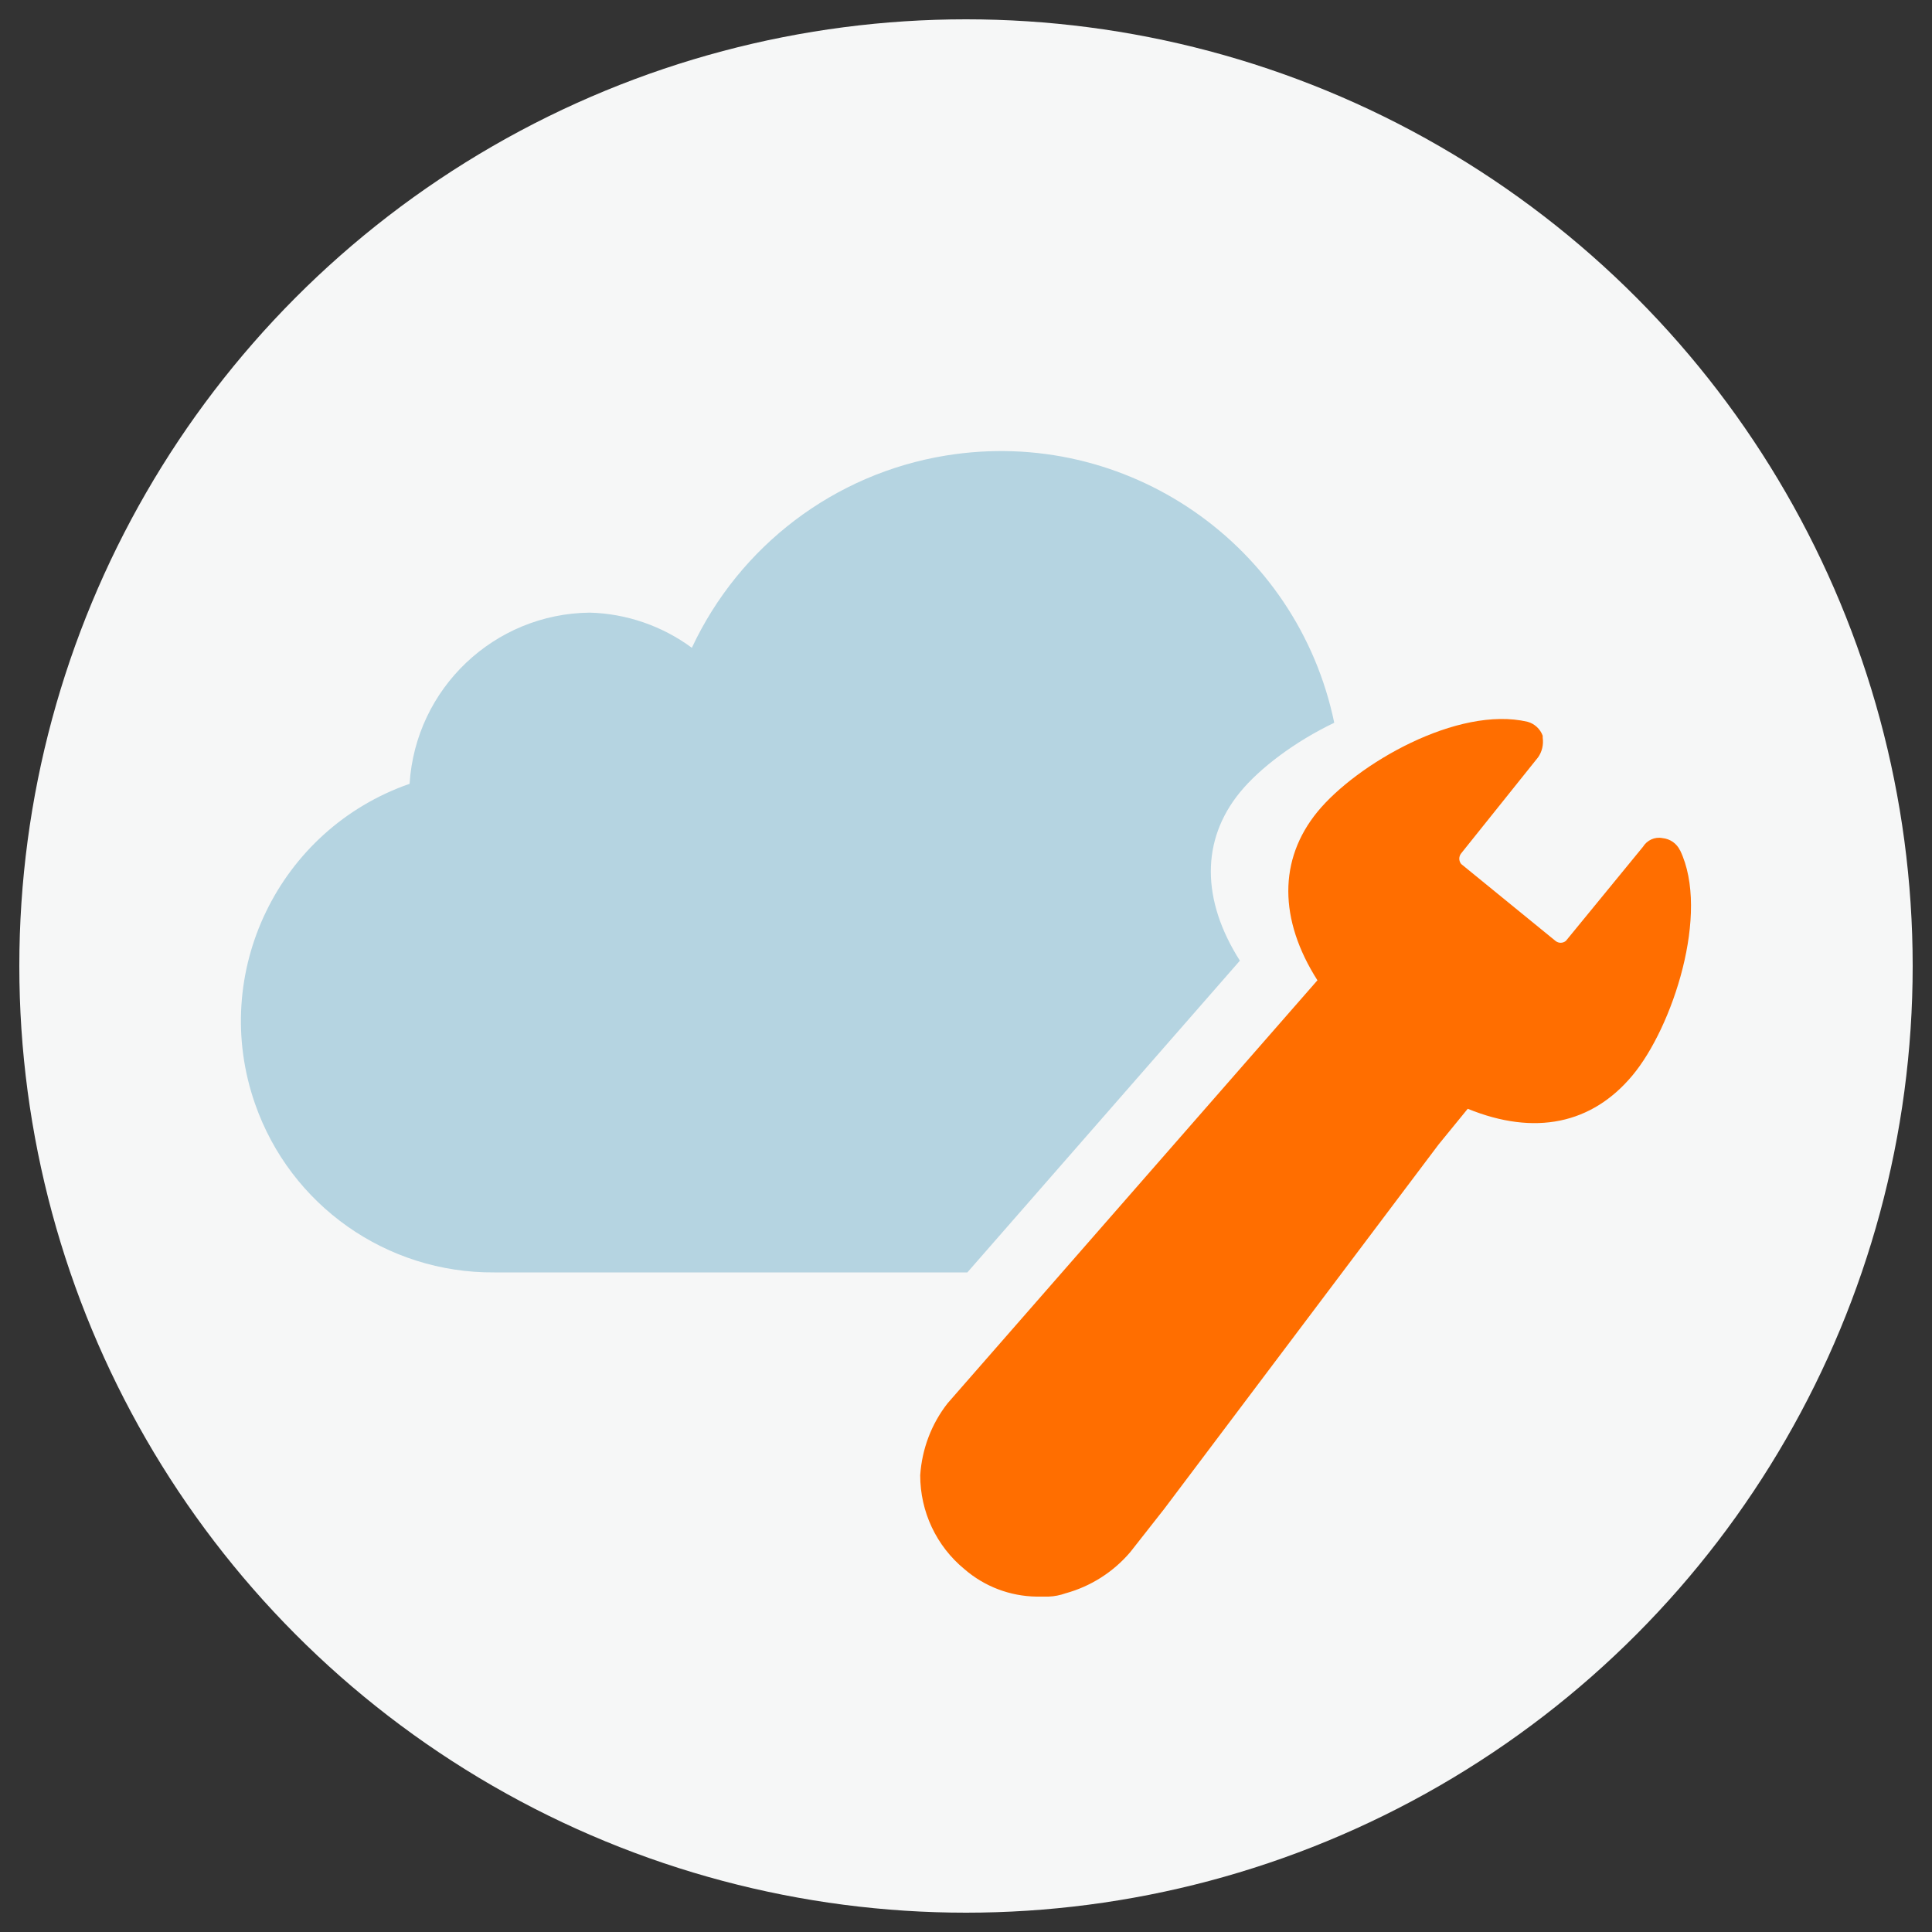 <?xml version="1.0" encoding="UTF-8" standalone="no"?>
<svg xmlns="http://www.w3.org/2000/svg" data-name="icons" height="100" id="uuid-0550721f-61db-4f48-9e89-a2e1e48c4a3f" viewBox="0 0 100 100" width="100">
  <rect x="0" y="0" width="100" height="100" fill="#333333" stroke="none"/>
    
  <defs>
        
    <style>
      .uuid-7b1ddfcf-b530-478c-87c6-2f9de72d15dd {
        fill: #b5d4e1;
      }

      .uuid-7b1ddfcf-b530-478c-87c6-2f9de72d15dd, .uuid-d489ff34-c152-4382-a3ec-4f0fe5819f6d, .uuid-0380141f-660f-46c8-aeb2-b6c1215da2a5 {
        stroke-width: 0px;
      }

      .uuid-d489ff34-c152-4382-a3ec-4f0fe5819f6d {
        fill: #ff6e00;
      }

      .uuid-0380141f-660f-46c8-aeb2-b6c1215da2a5 {
        fill: #f6f7f7;
      }
    </style>
      
  </defs>
    
  <circle class="uuid-0380141f-660f-46c8-aeb2-b6c1215da2a5" cx="50" cy="50" r="49"/>
    
  <g>
        
    <path class="uuid-d489ff34-c152-4382-a3ec-4f0fe5819f6d" d="M86.96,44.02c-.17-.36-.51-.6-.91-.64-.4-.08-.8.11-1.01.45l-3.99,4.87c-.16.13-.38.13-.54,0l-4.88-3.98c-.13-.16-.13-.39,0-.55l3.98-4.97c.21-.3.29-.66.24-1.02v-.1c-.13-.35-.42-.62-.78-.72-3.62-.85-8.86,2.19-10.88,4.66s-2,5.58,0,8.72l-19.14,21.89c-.84,1.07-1.33,2.37-1.42,3.73,0,1.88.83,3.66,2.29,4.86,1.04.9,2.36,1.4,3.73,1.42h.62c.3-.01.6-.07.88-.17,1.31-.36,2.47-1.1,3.35-2.13l1.76-2.24,14.2-18.86,1.51-1.85c3.48,1.42,6.43.78,8.52-1.72s4.03-8.42,2.47-11.66Z"/>
        
    <path class="uuid-7b1ddfcf-b530-478c-87c6-2f9de72d15dd" d="M64.18,49.73c-2-3.14-2.02-6.25,0-8.72,1.02-1.25,2.85-2.63,4.88-3.6-1.91-9.21-10.74-15.36-20.11-13.83-5.76.94-10.67,4.67-13.14,9.95-1.53-1.13-3.38-1.77-5.28-1.82-4.95.05-9.02,3.92-9.33,8.86-6.78,2.36-10.37,9.78-8,16.56,1.83,5.26,6.81,8.77,12.38,8.73h24.49l14.11-16.14Z"/>
      
  </g>
  
</svg>
